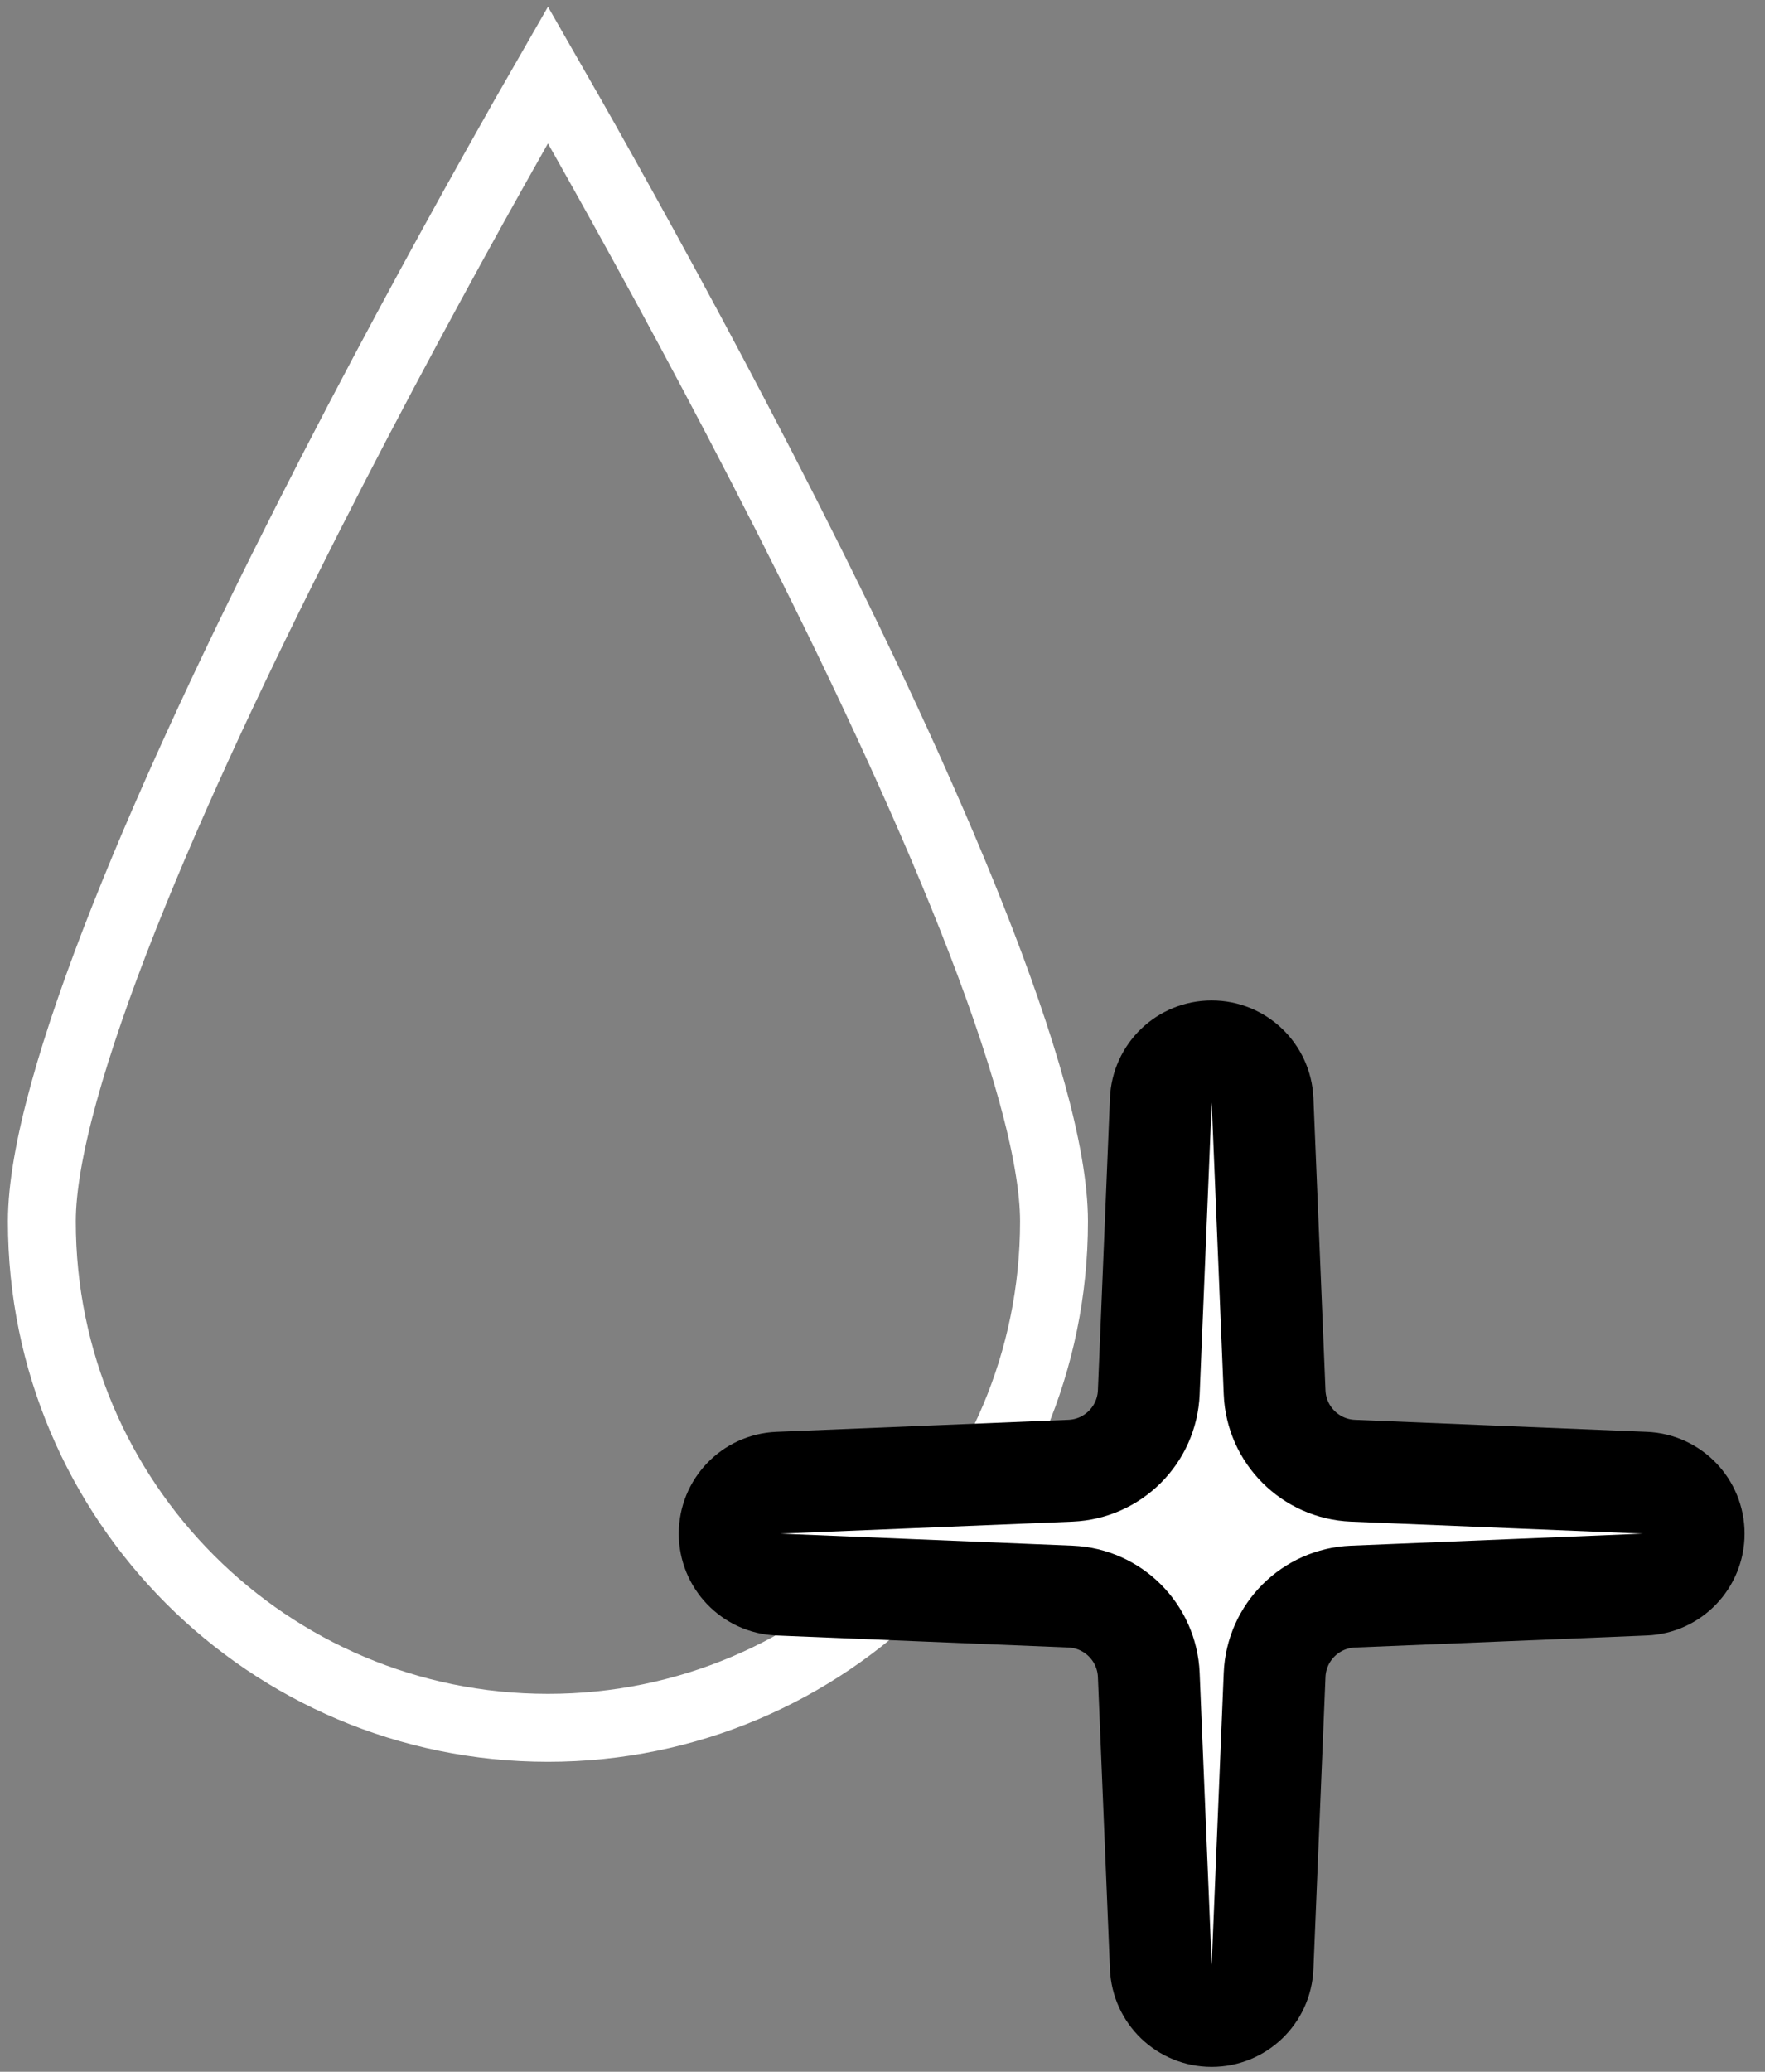 <?xml version="1.0" encoding="UTF-8"?> <svg xmlns="http://www.w3.org/2000/svg" width="52" height="61" viewBox="0 0 52 61" fill="none"><rect x="0" y="0" width="52" height="61" fill="#808080" stroke="none"/> <path d="M31.053 35.962C31.053 44.197 24.378 50.873 16.143 50.873C7.908 50.873 1.233 44.197 1.233 35.962C1.233 33.978 2.155 30.807 3.648 27.038C5.124 23.315 7.097 19.151 9.08 15.245C11.06 11.341 13.042 7.708 14.53 5.051C15.174 3.899 15.725 2.931 16.143 2.205C16.56 2.931 17.112 3.899 17.756 5.051C19.244 7.708 21.225 11.341 23.206 15.245C25.188 19.151 27.162 23.315 28.637 27.038C30.131 30.807 31.053 33.978 31.053 35.962Z" stroke="white" stroke-width="2"></path> <path d="M48.46 46.655C49.264 46.622 49.898 45.96 49.898 45.156C49.898 44.352 49.264 43.691 48.46 43.657L39.859 43.303C38.607 43.251 37.603 42.248 37.552 40.996L37.197 32.394C37.164 31.59 36.503 30.956 35.698 30.956C34.894 30.956 34.233 31.59 34.2 32.394L33.845 40.996C33.793 42.248 32.79 43.251 31.538 43.303L22.936 43.657C22.133 43.691 21.498 44.352 21.498 45.156C21.498 45.96 22.133 46.622 22.936 46.655L31.538 47.009C32.79 47.061 33.793 48.064 33.845 49.316L34.2 57.918C34.233 58.722 34.894 59.356 35.698 59.356C36.503 59.356 37.164 58.722 37.197 57.918L37.552 49.316C37.603 48.064 38.607 47.061 39.859 47.009L48.46 46.655Z" fill="white" stroke="black" stroke-width="3" stroke-linejoin="round"></path> </svg> 